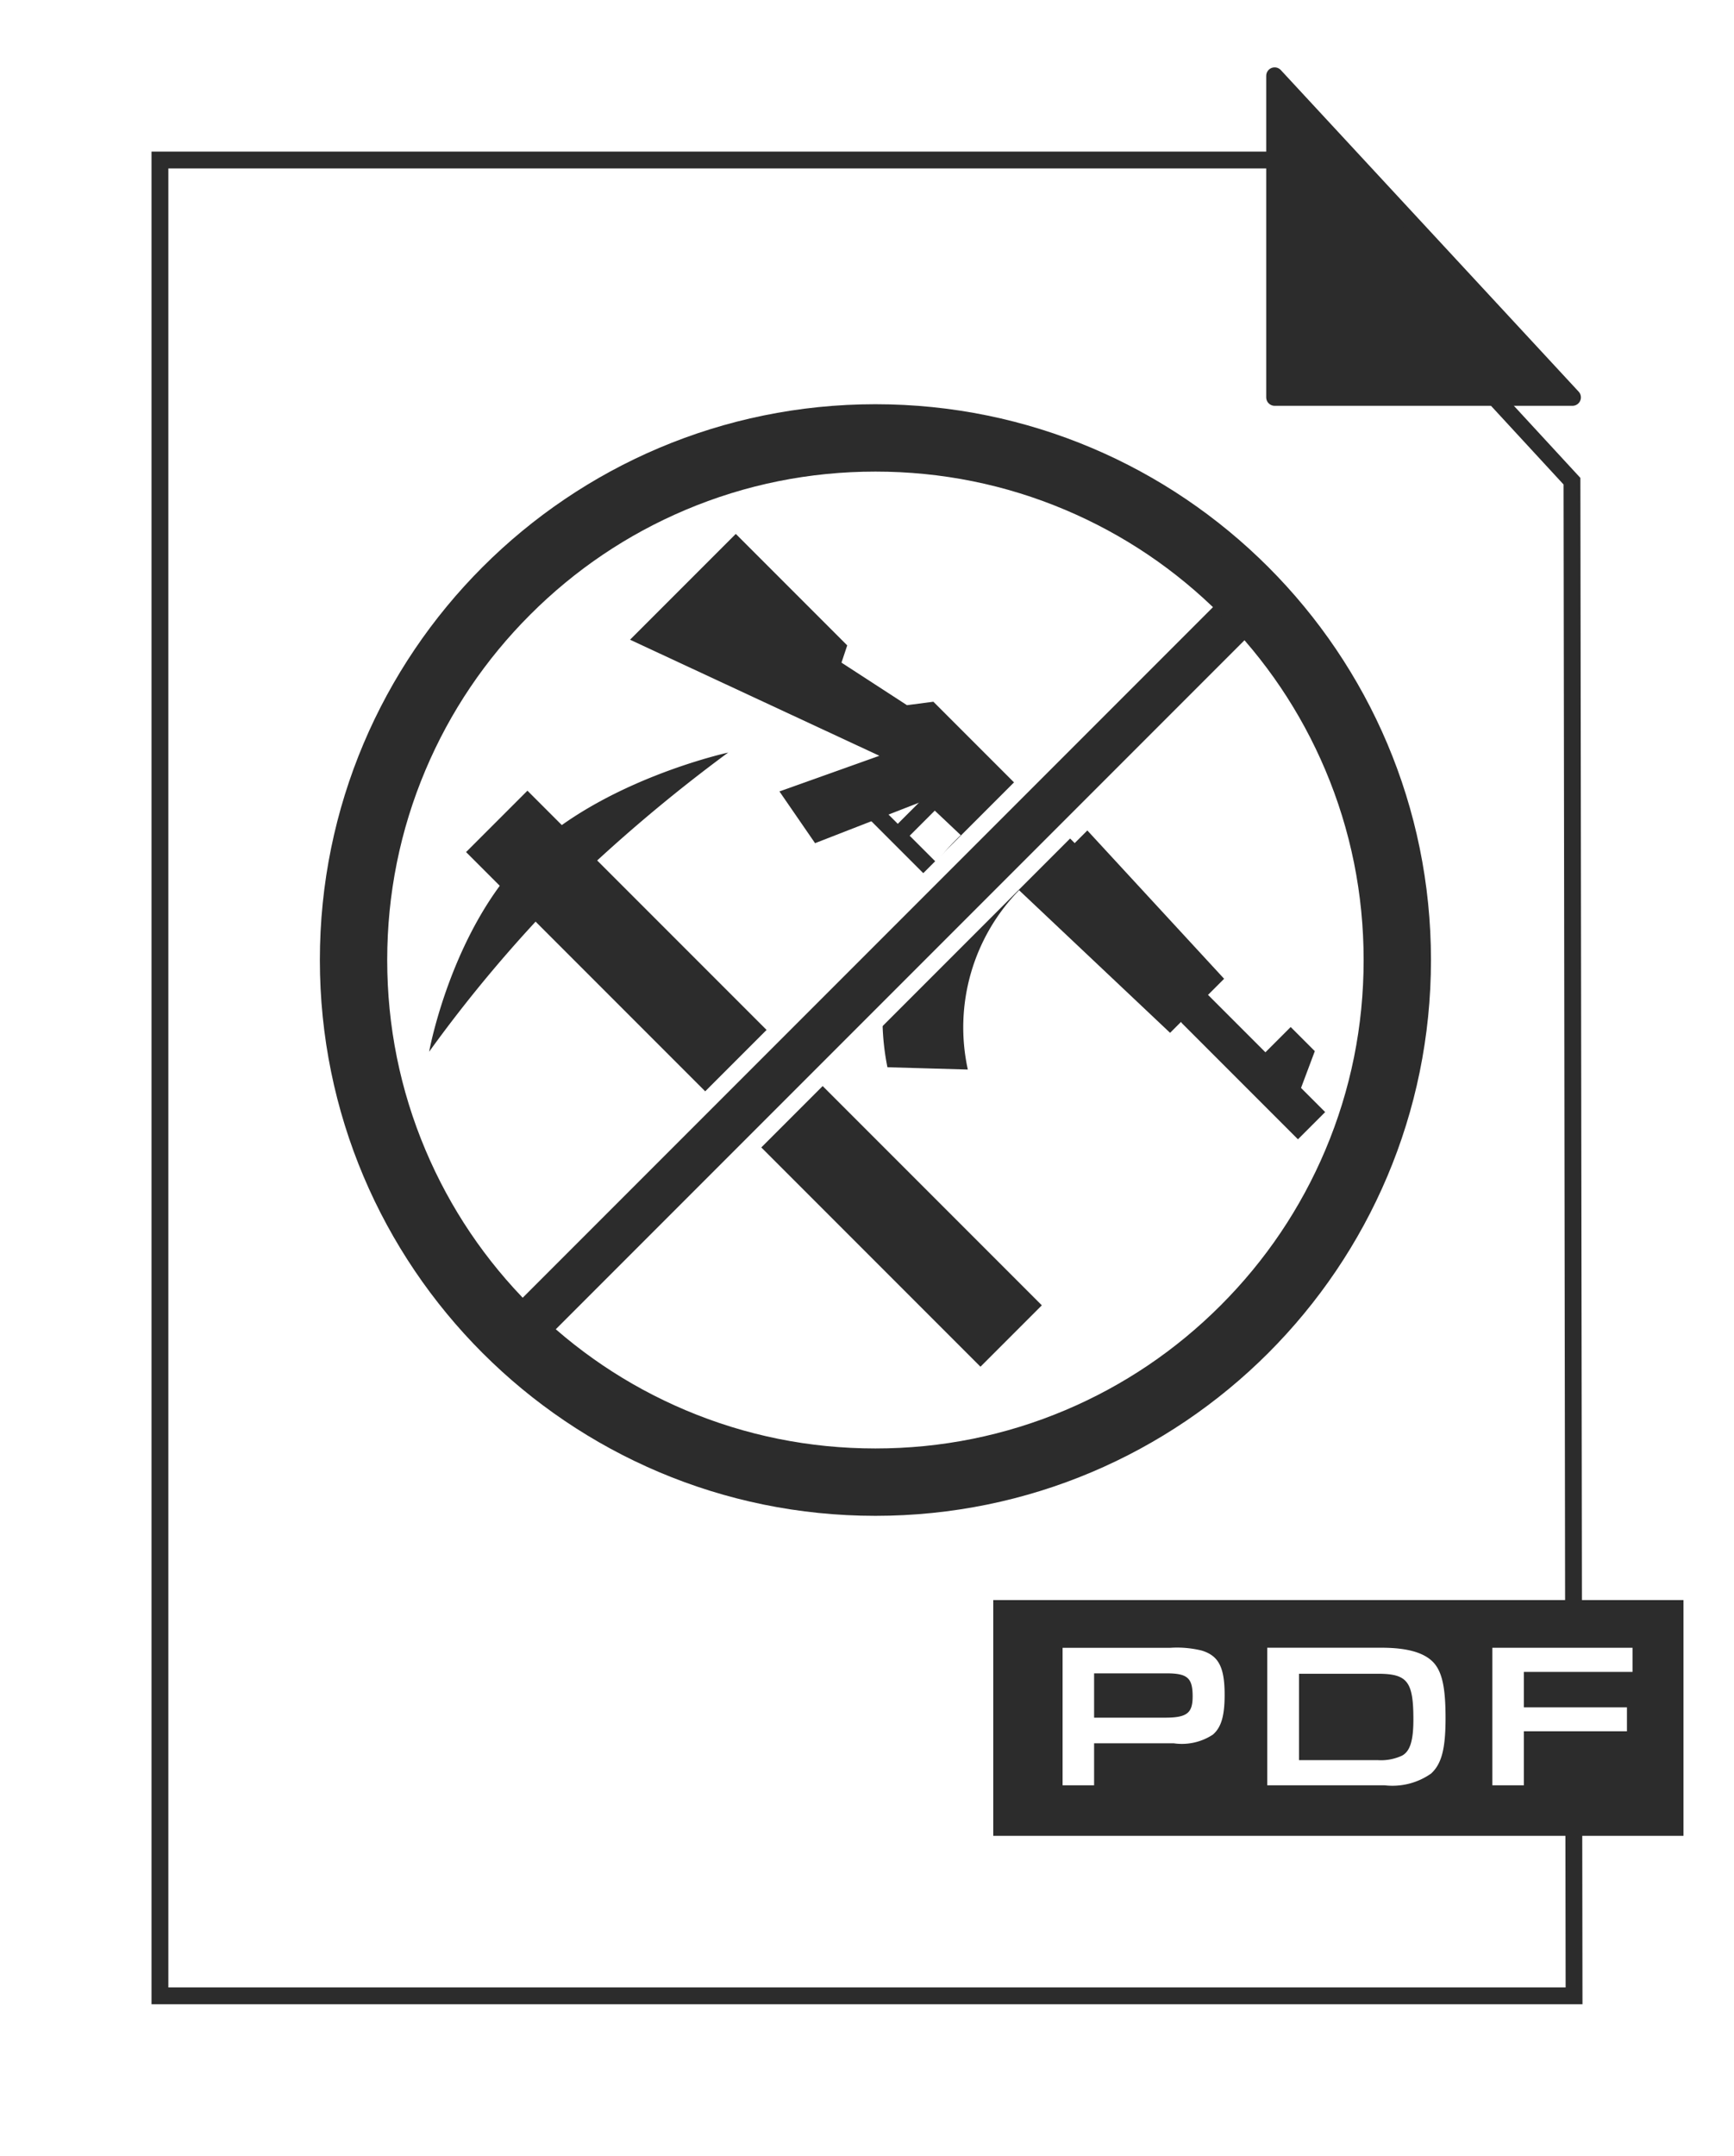 <svg xmlns="http://www.w3.org/2000/svg" xmlns:xlink="http://www.w3.org/1999/xlink" width="103" height="128" viewBox="0 0 103 128"><defs><style>.a,.e{fill:#fff;}.b,.c,.h{fill:#2c2c2c;}.b{stroke:#2c2c2c;stroke-linecap:round;stroke-linejoin:round;}.d,.f{fill:none;}.g,.h{stroke:none;}.i{filter:url(#a);}</style><filter id="a" x="0" y="0" width="103" height="128" filterUnits="userSpaceOnUse"><feOffset dy="5" input="SourceAlpha"/><feGaussianBlur stdDeviation="3" result="b"/><feFlood flood-opacity="0.161"/><feComposite operator="in" in2="b"/><feComposite in="SourceGraphic"/></filter></defs><g transform="translate(-576 -2032)"><g class="i" transform="matrix(1, 0, 0, 1, 576, 2032)"><g class="a" transform="translate(9 4)"><path class="g" d="M 84.499 109.5 L 0.5 109.5 L 0.5 0.5 L 66.781 0.5 L 84.375 19.571 L 84.499 109.5 Z"/><path class="h" d="M 1 1 L 1 109 L 83.999 109 L 83.876 19.766 L 66.562 1 L 1 1 M 0 0 L 67 0 L 84.875 19.375 L 85 110 L 0 110 L 0 0 Z"/></g></g><path class="b" d="M835.714,2035.5v19.094h17.692Z" transform="translate(-184 1)"/><g transform="translate(621.548 2061.858) rotate(45)"><path class="c" d="M0,2.123H4.825V0H6.852l.965,2.123H9.844V4.409H.1L-1.42,4.2Z" transform="translate(39.184)"/><line class="d" x1="7.528" transform="translate(29.822 3.088)"/><path class="c" d="M0,0A14.938,14.938,0,0,0,6.659,12.933l3.474-3.281A11.655,11.655,0,0,1,4.758-.091" transform="translate(22.101 5.694)"/><path class="c" d="M0,2.316V11.2L15.345,5.6l-2.7,5.694,3.668.676,2.8-6.37,20.075-.579V.482L27.216,0V1.062H15.345L14.38,2.316l-4.536.965-.483-.965Z" transform="translate(0 0.289)"/><rect class="c" width="7" height="1" transform="translate(16.684 7.973)"/><rect class="c" width="3" height="1" transform="translate(19.976 5.023) rotate(90)"/></g><g transform="translate(595.66 2088.615) rotate(-45)"><path class="c" d="M0,4.188S6.04,0,12.321,0s12.8,4.188,12.8,4.188a93.253,93.253,0,0,0-12.8-1.047A82.164,82.164,0,0,0,0,4.188Z" transform="translate(0 4.057)"/><rect class="c" width="5.155" height="37.708" transform="translate(9.934 6.918)"/><rect class="c" width="5.155" height="3.866" transform="translate(9.934 1.414)"/></g><rect class="e" width="4.713" height="63.086" transform="translate(649.316 2065.368) rotate(45)"/><rect class="c" width="2.713" height="63.086" transform="translate(650.023 2066.076) rotate(45)"/><g class="f" transform="translate(595 2056)"><path class="g" d="M33,0A33,33,0,1,1,0,33,33,33,0,0,1,33,0Z"/><path class="h" d="M 33 4 C 29.083 4 25.286 4.766 21.713 6.277 C 18.26 7.738 15.159 9.829 12.494 12.494 C 9.829 15.159 7.738 18.26 6.277 21.713 C 4.766 25.286 4 29.083 4 33 C 4 36.917 4.766 40.714 6.277 44.287 C 7.738 47.74 9.829 50.841 12.494 53.506 C 15.159 56.171 18.26 58.262 21.713 59.723 C 25.286 61.234 29.083 62 33 62 C 36.917 62 40.714 61.234 44.287 59.723 C 47.74 58.262 50.841 56.171 53.506 53.506 C 56.171 50.841 58.262 47.74 59.723 44.287 C 61.234 40.714 62 36.917 62 33 C 62 29.083 61.234 25.286 59.723 21.713 C 58.262 18.26 56.171 15.159 53.506 12.494 C 50.841 9.829 47.74 7.738 44.287 6.277 C 40.714 4.766 36.917 4 33 4 M 33 0 C 51.225 0 66 14.775 66 33 C 66 51.225 51.225 66 33 66 C 14.775 66 0 51.225 0 33 C 0 14.775 14.775 0 33 0 Z"/></g><rect class="c" width="41" height="14" transform="translate(635 2127)"/><path class="e" d="M2.732,14.495H4.605V12H9.332a3.35,3.35,0,0,0,2.326-.514c.5-.429.7-1.114.7-2.363,0-1.641-.355-2.326-1.371-2.632a6.163,6.163,0,0,0-1.873-.159H2.732Zm1.873-4.016V7.846H8.891c1.261,0,1.567.269,1.567,1.371,0,1-.343,1.261-1.653,1.261ZM14.89,14.495h6.979a3.992,3.992,0,0,0,2.755-.7c.624-.575.857-1.469.857-3.294,0-1.8-.2-2.718-.7-3.281-.551-.6-1.555-.894-3.11-.894H14.89ZM16.776,13V7.871h4.677c1.763,0,2.118.453,2.118,2.718,0,1.261-.2,1.886-.673,2.143A2.967,2.967,0,0,1,21.453,13Zm11.485,1.494h1.873V11.287h6.122V9.867H30.134V7.761h6.453V6.328H28.261Z" transform="translate(636.385 2123.505)"/></g></svg>